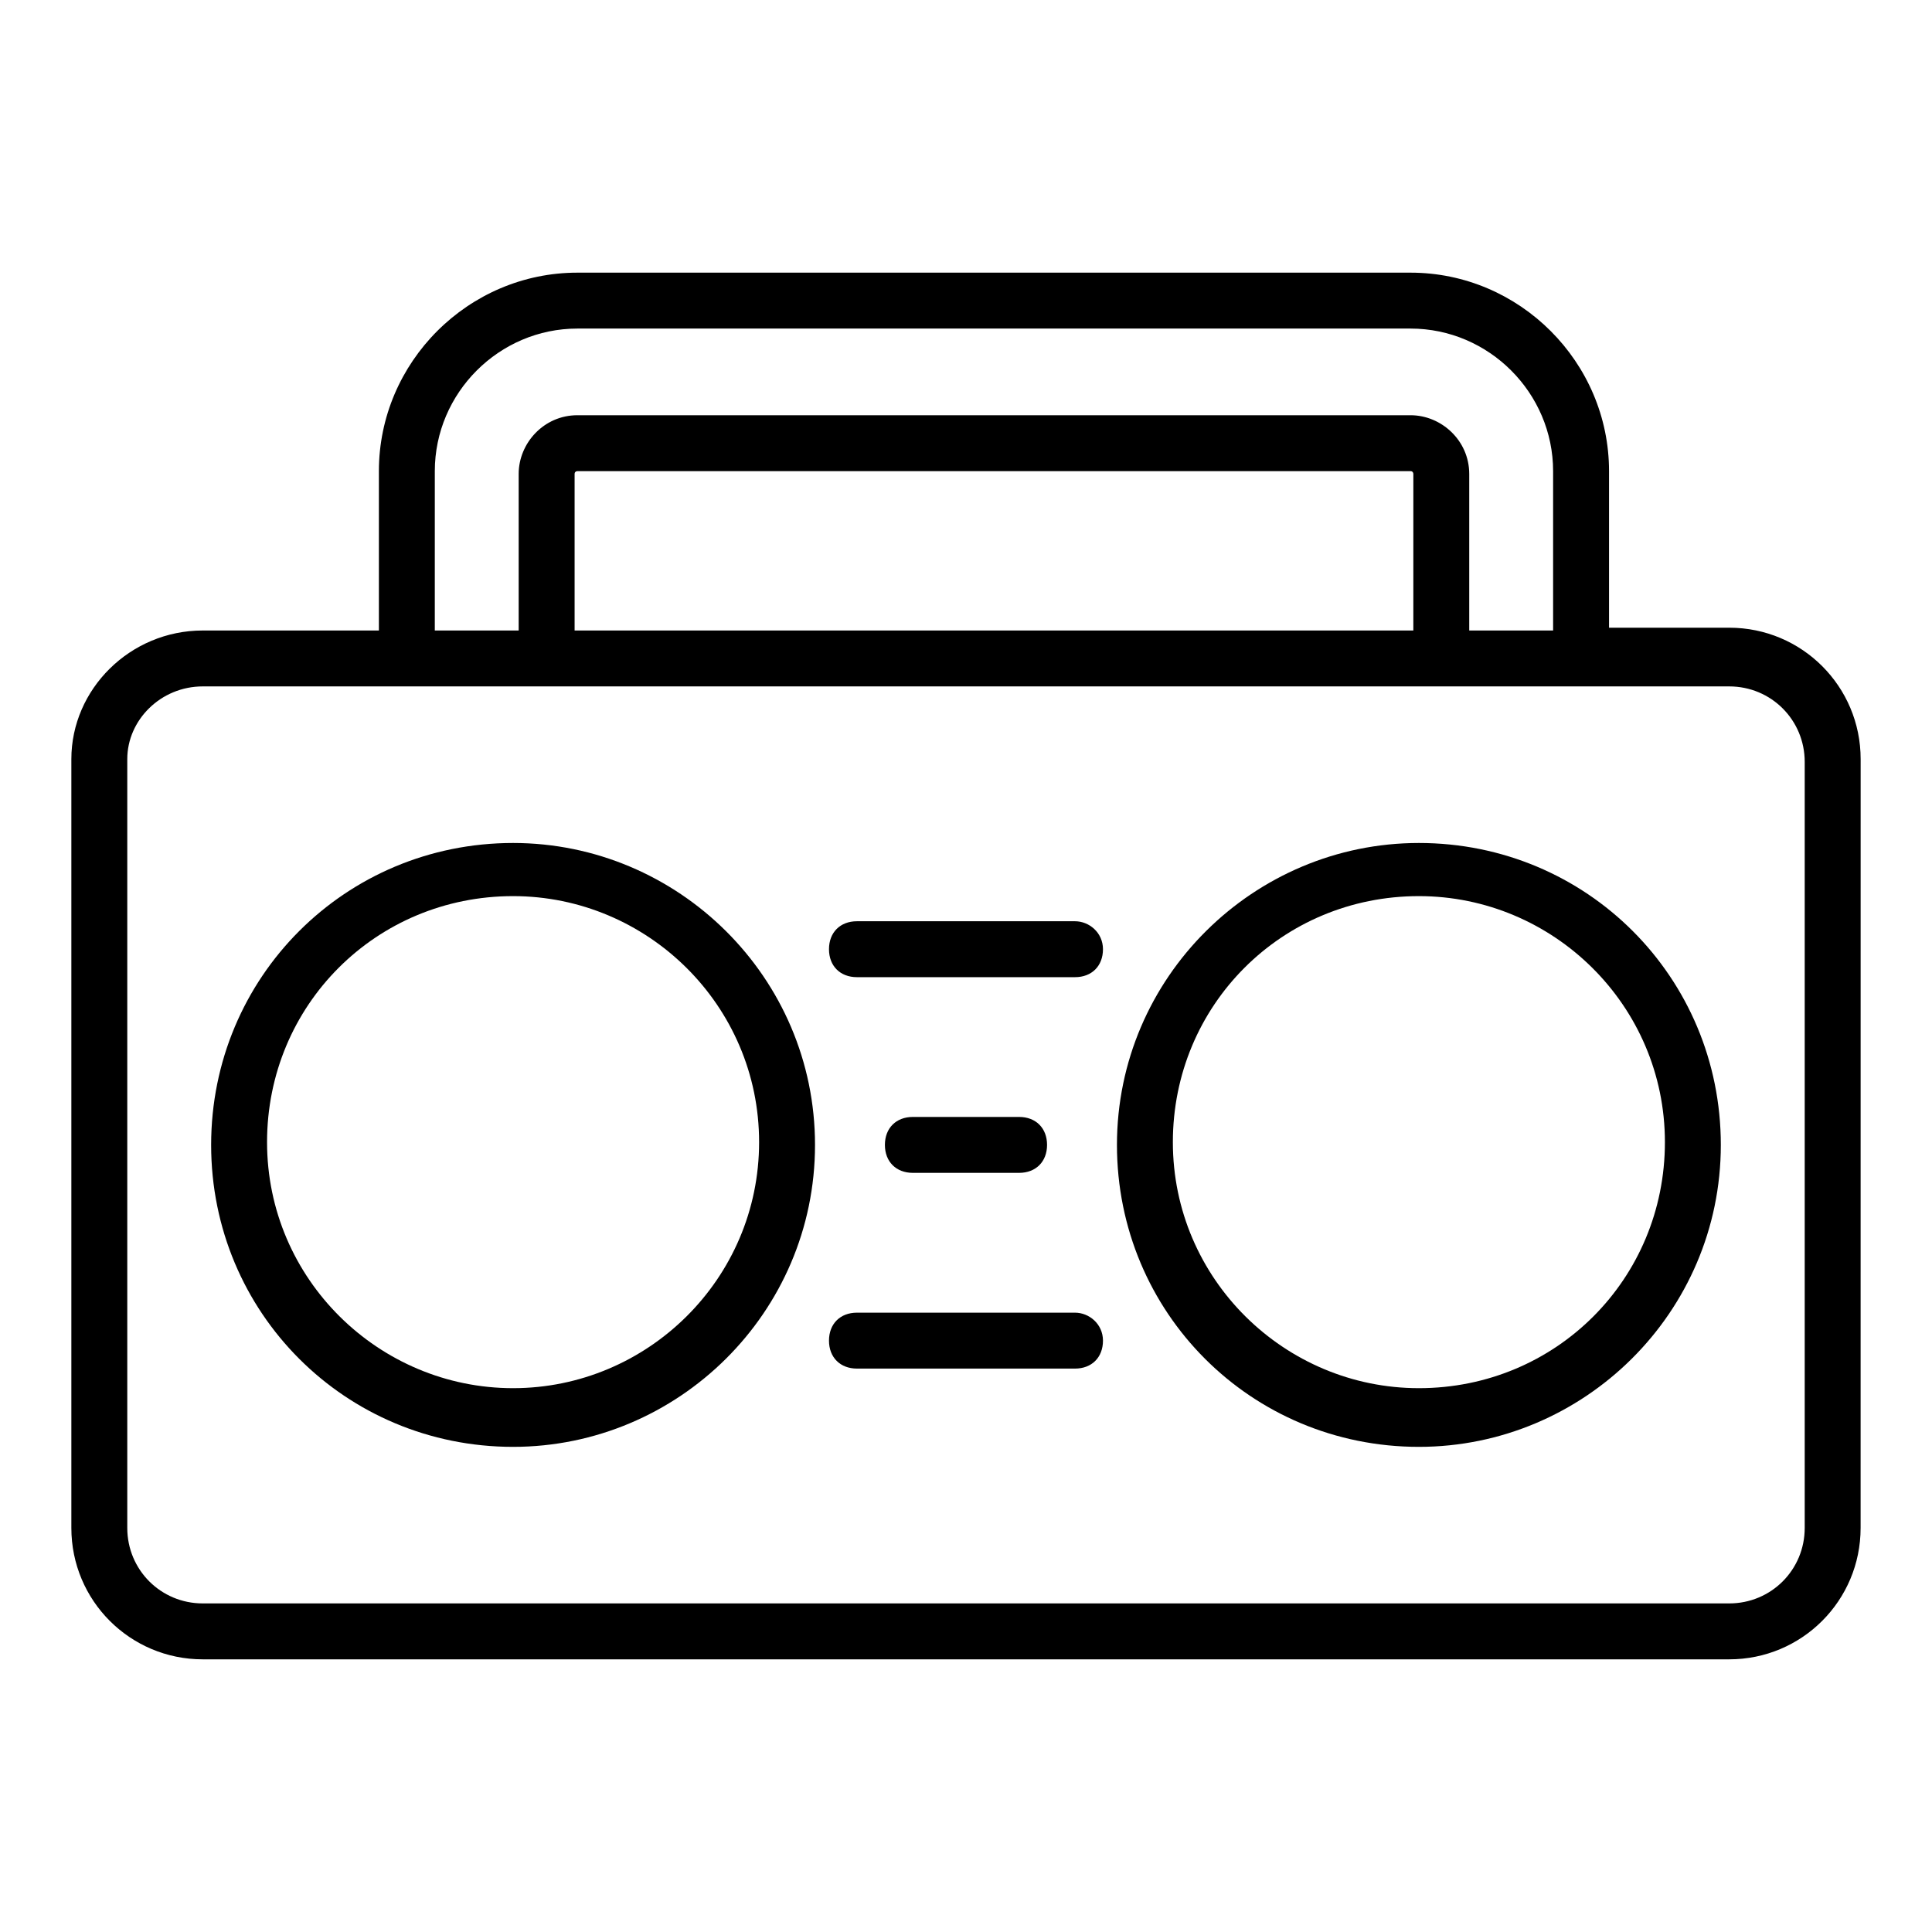 <?xml version="1.0" encoding="UTF-8"?>
<!-- Uploaded to: SVG Repo, www.svgrepo.com, Generator: SVG Repo Mixer Tools -->
<svg fill="#000000" width="800px" height="800px" version="1.1" viewBox="144 144 512 512" xmlns="http://www.w3.org/2000/svg">
 <g>
  <path d="m637.09 345.17c0-19.262-15.559-34.82-34.82-34.82h-31.859v-41.488c0-28.895-23.707-52.605-52.605-52.605h-220.79c-28.895 0-52.605 23.707-52.605 52.605v42.227h-46.676c-19.266 0-34.824 15.559-34.824 34.082v203.75c0 19.262 15.559 34.82 34.82 34.82h404.53c19.262 0 34.82-15.559 34.82-34.82zm-377.86-76.312c0-20.746 17.039-37.785 37.785-37.785h220.79c20.746 0 37.785 17.039 37.785 37.785v42.23h-22.227v-41.488c0-8.891-7.41-15.559-15.559-15.559h-220.79c-8.891 0-15.559 7.41-15.559 15.559v41.488h-22.227zm37.047 42.23v-41.488c0-0.742 0.742-0.742 0.742-0.742h220.79c0.742 0 0.742 0.742 0.742 0.742l-0.004 41.488zm325.99 237.83c0 11.113-8.891 20.004-20.004 20.004h-404.53c-11.113 0-20.004-8.891-20.004-20.004v-203.75c0-10.371 8.891-19.262 20.004-19.262h404.53c11.113 0 20.004 8.891 20.004 20.004z"/>
  <path d="m520.02 367.4c-43.711 0-80.016 35.562-80.016 80.016 0 44.453 35.562 80.016 80.016 80.016 43.711 0 80.016-35.562 80.016-80.016 0-44.453-35.562-80.016-80.016-80.016zm0 144.48c-35.562 0-65.199-28.895-65.199-65.199 0-36.305 28.895-65.199 65.199-65.199 35.562 0 65.199 28.895 65.199 65.199 0 36.305-28.895 65.199-65.199 65.199z"/>
  <path d="m279.97 367.4c-44.453 0-80.016 35.562-80.016 80.016 0 44.453 35.562 80.016 80.016 80.016 43.711 0 80.016-35.562 80.016-80.016 0-44.453-36.301-80.016-80.016-80.016zm0 144.48c-35.562 0-65.199-28.895-65.199-65.199 0-36.305 28.895-65.199 65.199-65.199 35.562 0 65.199 28.895 65.199 65.199 0 36.305-29.637 65.199-65.199 65.199z"/>
  <path d="m428.89 388.14h-57.789c-4.445 0-7.41 2.965-7.41 7.41 0 4.445 2.965 7.41 7.41 7.41h57.789c4.445 0 7.41-2.965 7.41-7.41-0.004-4.445-3.707-7.41-7.41-7.41z"/>
  <path d="m414.07 454.82c4.445 0 7.41-2.965 7.41-7.41 0-4.445-2.965-7.41-7.41-7.41h-28.152c-4.445 0-7.41 2.965-7.41 7.41 0 4.445 2.965 7.41 7.41 7.41z"/>
  <path d="m428.89 491.87h-57.789c-4.445 0-7.41 2.965-7.41 7.41s2.965 7.41 7.41 7.41h57.789c4.445 0 7.41-2.965 7.41-7.41-0.004-4.449-3.707-7.41-7.41-7.41z"/>
 </g>
</svg>